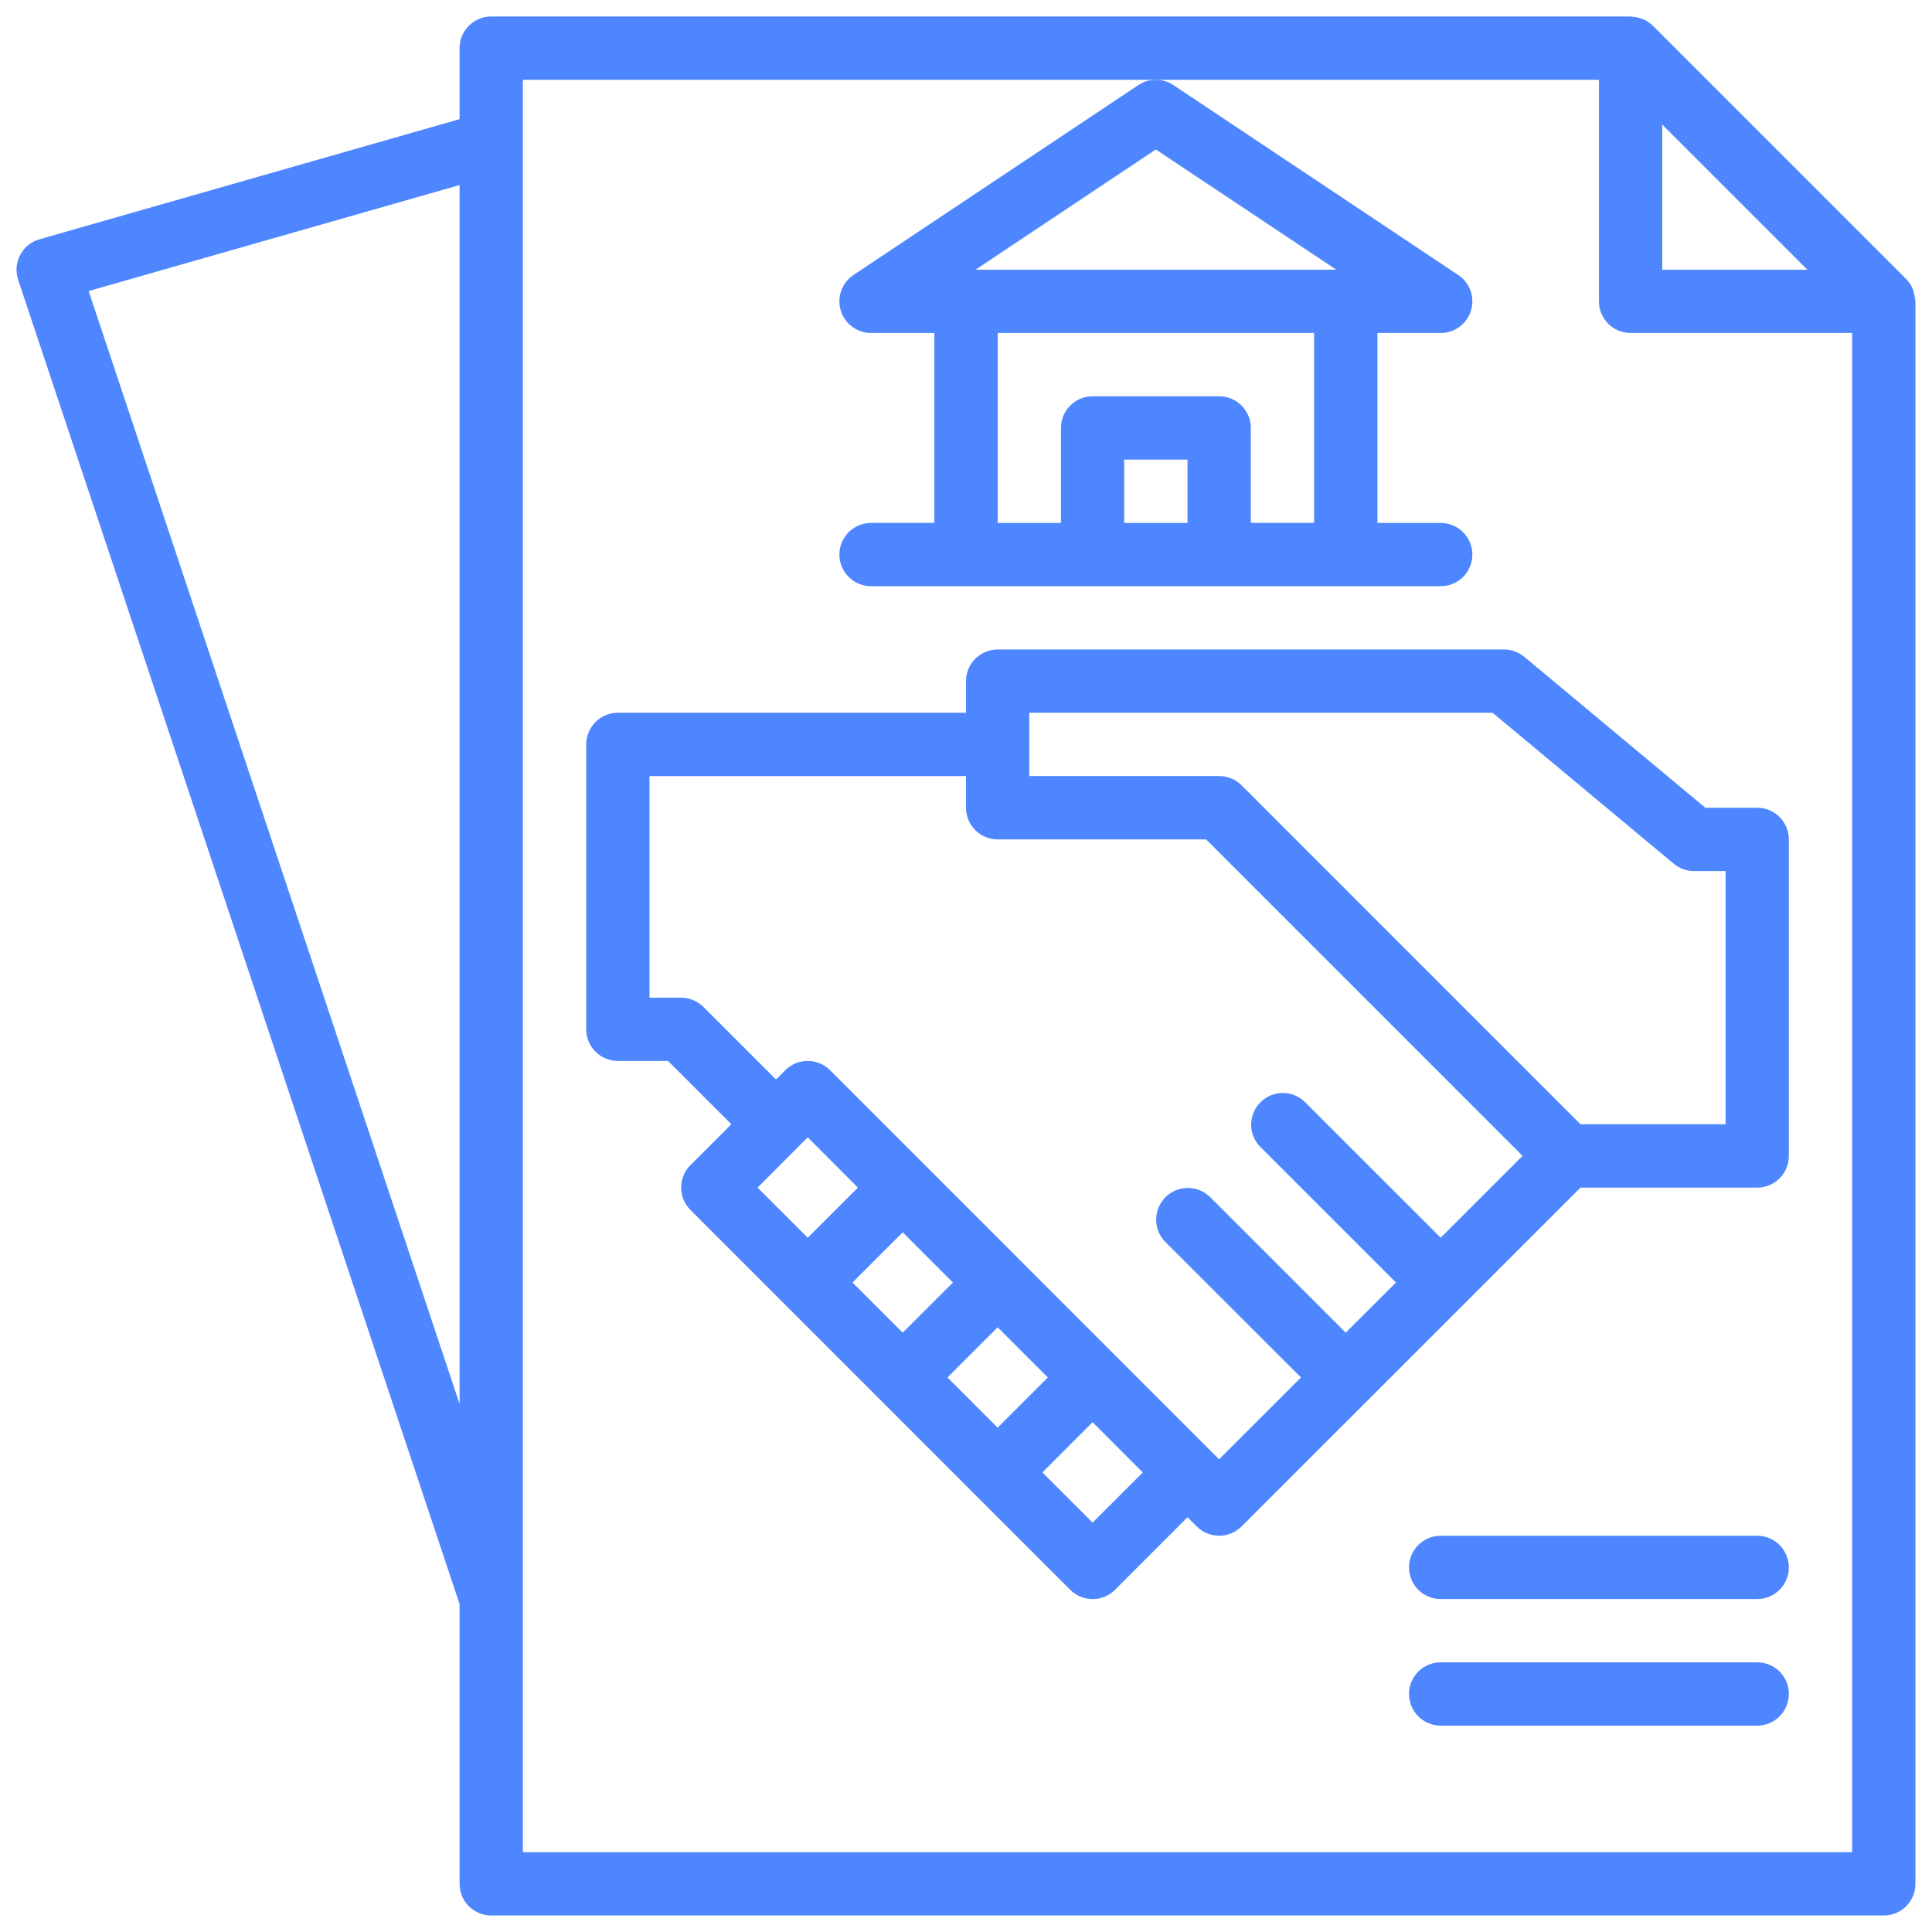 <?xml version="1.0" encoding="utf-8"?>
<!-- Generator: Adobe Illustrator 16.0.0, SVG Export Plug-In . SVG Version: 6.00 Build 0)  -->
<!DOCTYPE svg PUBLIC "-//W3C//DTD SVG 1.1//EN" "http://www.w3.org/Graphics/SVG/1.1/DTD/svg11.dtd">
<svg version="1.1" id="Calque_1" xmlns="http://www.w3.org/2000/svg" xmlns:xlink="http://www.w3.org/1999/xlink" x="0px" y="0px"
	 width="42px" height="42px" viewBox="0 0 42 42" enable-background="new 0 0 42 42" xml:space="preserve">
<g>
	<g>
		<path fill="#4E86FF" d="M38.2,17.56h-1.127l-3.936-3.281c-0.125-0.103-0.28-0.16-0.442-0.16H21.688
			c-0.38,0-0.688,0.309-0.688,0.688v0.688h-7.568c-0.38,0-0.688,0.309-0.688,0.689v6.192c0,0.38,0.308,0.688,0.688,0.688h1.091
			l1.376,1.376l-0.89,0.889c-0.268,0.269-0.268,0.706,0,0.974l8.256,8.258c0.269,0.269,0.705,0.269,0.974,0l1.577-1.578l0.201,0.201
			c0.27,0.268,0.704,0.268,0.974,0l7.367-7.366H38.2c0.38,0,0.688-0.309,0.688-0.689v-6.88C38.889,17.868,38.58,17.56,38.2,17.56z
			 M17.358,24.926l0.202-0.201l1.09,1.093l-1.09,1.09l-1.091-1.09L17.358,24.926z M19.624,26.789l1.091,1.092l-1.091,1.09
			l-1.091-1.09L19.624,26.789z M21.688,28.854l1.091,1.091l-1.091,1.092l-1.091-1.092L21.688,28.854z M23.752,33.1l-1.092-1.09
			l1.092-1.093l1.091,1.093L23.752,33.1z M31.319,26.907l-2.953-2.952c-0.27-0.263-0.699-0.258-0.966,0.008
			c-0.264,0.265-0.269,0.693-0.008,0.963l2.955,2.955l-1.092,1.09l-2.953-2.953c-0.271-0.26-0.7-0.257-0.966,0.008
			c-0.266,0.267-0.27,0.696-0.009,0.967l2.955,2.952l-1.78,1.779l-8.457-8.458c-0.269-0.27-0.704-0.27-0.974,0l-0.201,0.201
			l-1.578-1.577c-0.128-0.128-0.304-0.201-0.486-0.201H14.12v-4.817H21v0.688c0,0.38,0.309,0.688,0.688,0.688h4.531l6.88,6.88
			L31.319,26.907z M37.513,24.44h-3.155l-7.367-7.368c-0.129-0.128-0.304-0.201-0.487-0.201h-4.129v-1.376h10.073l3.937,3.281
			c0.123,0.103,0.279,0.16,0.44,0.16h0.688V24.44z"/>
		<path fill="#4E86FF" d="M18.936,11.368c-0.38,0-0.688,0.308-0.688,0.688s0.309,0.688,0.688,0.688h12.383
			c0.381,0,0.689-0.308,0.689-0.688s-0.309-0.688-0.689-0.688h-1.375V7.239h1.375c0.304,0,0.571-0.199,0.659-0.489
			c0.088-0.291-0.024-0.604-0.276-0.771L25.51,1.85c-0.231-0.154-0.532-0.154-0.764,0l-6.193,4.129
			c-0.251,0.167-0.364,0.481-0.276,0.771c0.088,0.29,0.355,0.489,0.659,0.489h1.376v4.128H18.936z M24.439,11.368V9.992h1.376v1.376
			H24.439z M25.127,3.249l3.923,2.614h-7.843L25.127,3.249z M21.688,7.239h6.879v4.128h-1.375V9.303
			c0-0.379-0.309-0.688-0.689-0.688h-2.751c-0.38,0-0.688,0.308-0.688,0.688v2.065h-1.375V7.239z"/>
		<path fill="#4E86FF" d="M38.2,33.386h-6.881c-0.38,0-0.688,0.308-0.688,0.688s0.308,0.688,0.688,0.688H38.2
			c0.38,0,0.688-0.308,0.688-0.688S38.58,33.386,38.2,33.386z"/>
		<path fill="#4E86FF" d="M38.2,36.138h-6.881c-0.38,0-0.688,0.307-0.688,0.687c0,0.381,0.308,0.689,0.688,0.689H38.2
			c0.38,0,0.688-0.309,0.688-0.689C38.889,36.444,38.58,36.138,38.2,36.138z"/>
		<path fill="#4E86FF" d="M41.596,6.33c-0.007-0.022-0.013-0.043-0.021-0.064c-0.033-0.075-0.081-0.143-0.138-0.201L35.932,0.56
			c-0.058-0.058-0.126-0.104-0.201-0.138c-0.021-0.01-0.043-0.016-0.068-0.024c-0.056-0.019-0.116-0.03-0.175-0.034
			c-0.01,0.002-0.023-0.006-0.039-0.006H10.679c-0.38,0-0.688,0.309-0.688,0.688v1.544L0.858,5.202
			c-0.18,0.051-0.332,0.173-0.419,0.34C0.351,5.708,0.335,5.902,0.394,6.08l9.597,28.791v6.082c0,0.38,0.308,0.688,0.688,0.688
			h30.273c0.38,0,0.688-0.309,0.688-0.688V6.551C41.632,6.477,41.617,6.402,41.596,6.33z M39.291,5.863h-3.155V2.708L39.291,5.863z
			 M1.927,6.327l8.064-2.304v26.498L1.927,6.327z M11.367,40.266V1.735H34.76v4.816c0,0.38,0.309,0.688,0.688,0.688h4.816v33.026
			H11.367z"/>
	</g>
</g>
</svg>
